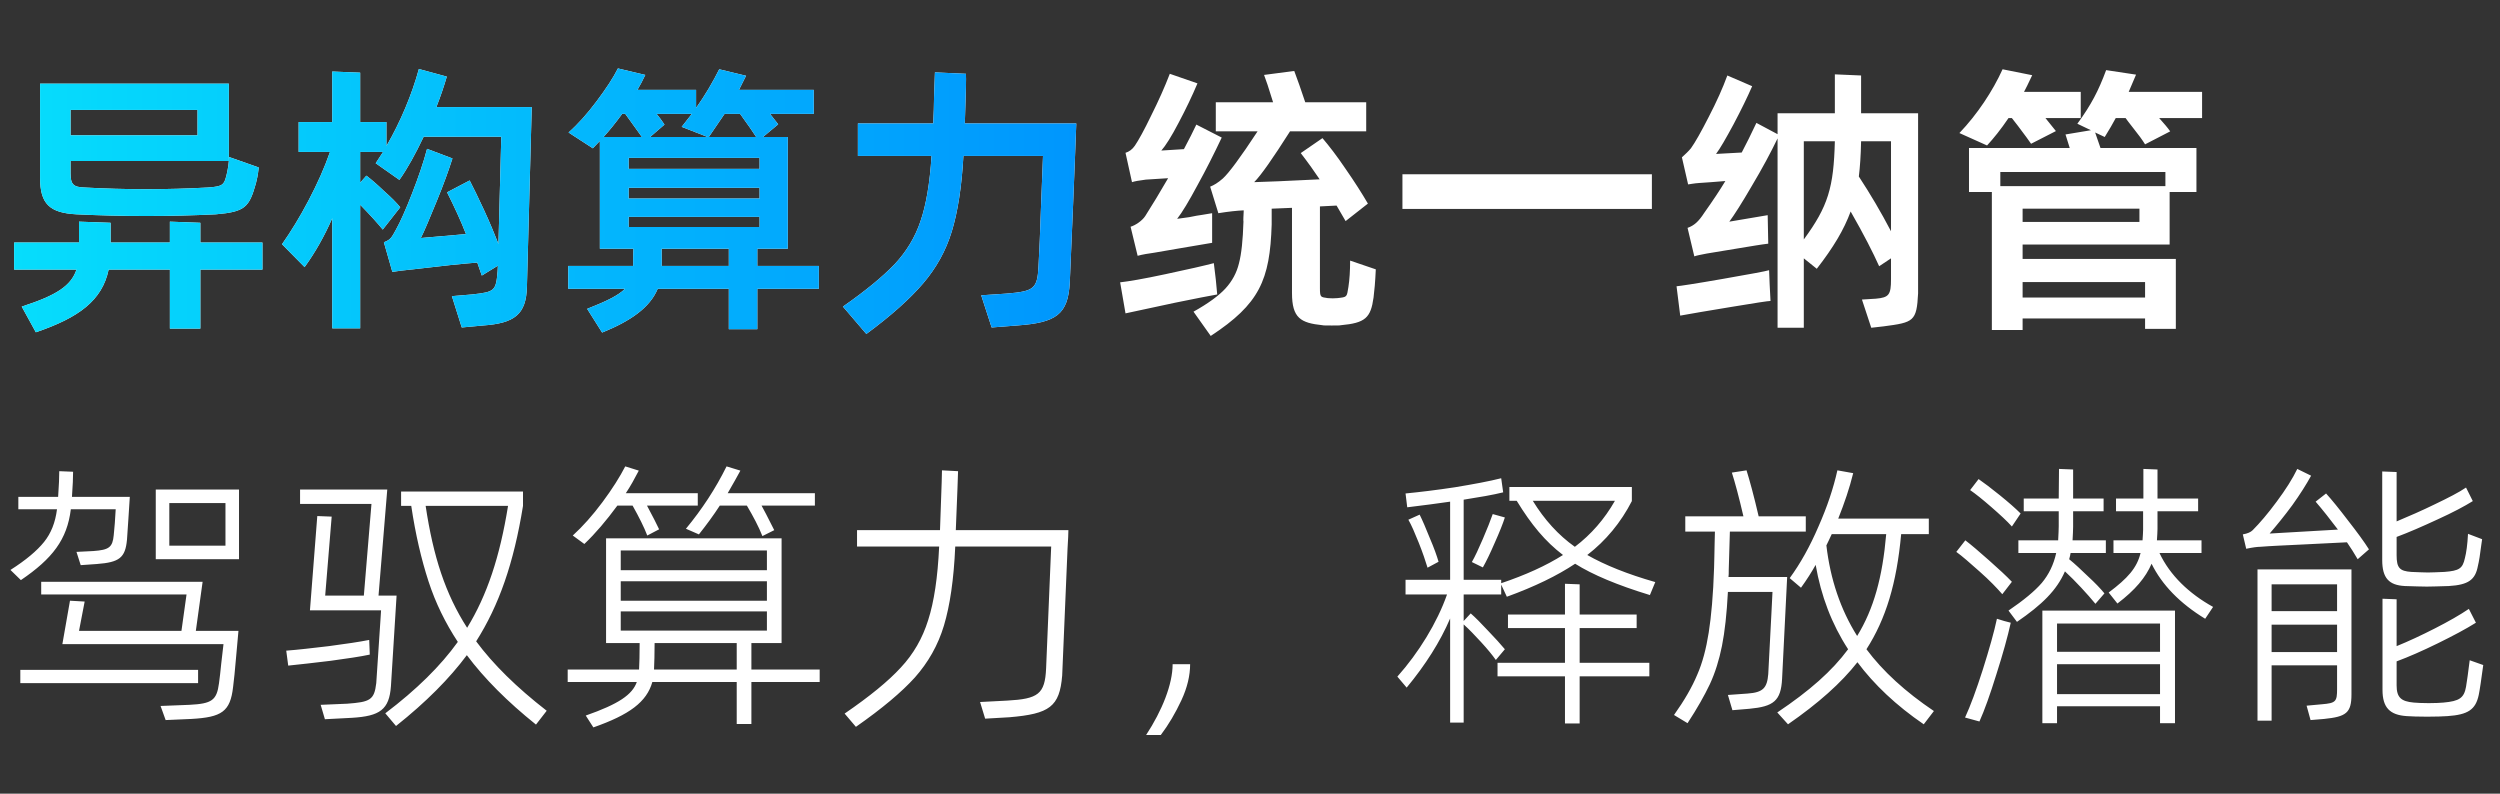<svg width="567" height="180" viewBox="0 0 567 180" fill="none" xmlns="http://www.w3.org/2000/svg">
<rect x="0" y="0" width="567" height="180" fill="#333333" stroke="none"/>
<path d="M9.088 40.352V18.976H51.904V36.512L51.968 35.616L58.688 37.984C58.496 39.712 58.24 40.864 58.048 41.568C56.512 47.008 55.616 48.032 48.96 48.608C43.712 48.864 38.464 48.992 33.152 48.992C27.968 48.992 22.656 48.864 17.344 48.608C11.264 48.288 9.088 46.24 9.088 40.352ZM16 30.688H44.8V24.928H16V30.688ZM51.904 36.512H16V39.264C16 41.76 16.576 42.464 19.2 42.528C23.872 42.784 28.48 42.912 33.152 42.912C37.824 42.912 42.496 42.784 47.168 42.528C50.624 42.272 50.88 42.016 51.52 39.072C51.712 38.176 51.84 37.344 51.904 36.512ZM45.44 55.008H59.52V61.152H45.44V74.528H38.528V61.152H24.64C23.168 68.128 17.92 72.032 8.128 75.36L4.928 69.536C12.864 66.976 16.128 64.8 17.344 61.152H3.2V55.008H17.92V50.272L25.088 50.528V55.008H38.528V50.272L45.44 50.528V55.008ZM98.968 24.288H120.6L119.512 64.928C119.384 71.392 116.632 73.312 109.528 73.824L104.728 74.272L102.488 67.168L107.032 66.784C112.216 66.208 112.472 66.016 112.856 61.536L112.92 60.256L109.272 62.496L108.248 59.552C104.856 59.808 99.992 60.32 93.656 61.088C91.672 61.28 90.136 61.472 88.984 61.664L87.064 54.944C88.6 54.368 88.792 53.92 89.816 52.064C90.776 50.336 91.992 47.648 93.464 43.872C94.936 40.096 96.088 36.704 96.856 33.76L102.616 35.936C101.784 38.56 100.632 41.76 99.032 45.664C97.432 49.568 96.28 52.32 95.448 53.984L105.688 53.088C104.472 49.952 103 46.816 101.4 43.616L106.52 40.928C107.352 42.528 108.44 44.768 109.72 47.52C111 50.272 112.088 52.896 113.048 55.328L113.688 31.008H96.088C94.232 34.912 92.44 38.176 90.584 40.8L85.208 37.024L86.872 34.464H81.688V41.44L83.096 39.84C84.184 40.672 85.528 41.824 87.064 43.296C88.664 44.704 89.88 45.92 90.776 47.008L86.808 52.064C85.72 50.72 83.992 48.8 81.688 46.432V74.464H75.352V49.504C73.56 53.6 71.448 57.312 69.08 60.576L63.96 55.392C65.944 52.576 67.992 49.248 69.976 45.472C71.96 41.696 73.624 37.984 74.84 34.464H67.736V27.68H75.352V16.224L81.688 16.48V27.68H87.64V33.12C90.776 27.744 93.464 21.344 95 15.648L101.336 17.376C100.76 19.36 99.992 21.664 98.968 24.288ZM171.76 60.32H185.712V65.504H171.76V74.656H165.296V65.504H149.168C147.376 69.792 143.024 72.8 136.56 75.424L133.168 70.048C137.712 68.256 140.272 66.976 141.744 65.504H128.88V60.32H143.6C143.6 58.656 143.6 57.376 143.664 56.416H136.048V31.968L134.448 33.632L128.944 30.048C131.056 28.192 133.168 25.824 135.28 23.008C137.392 20.192 139.056 17.696 140.144 15.52L146.352 16.992C145.712 18.336 145.136 19.424 144.56 20.384H157.872V24.48C159.92 21.6 161.648 18.656 163.12 15.712L169.2 17.184L167.6 20.384H184.56V25.824H174.64L176.496 28.192L173.04 31.072H178.672V56.416H171.76V60.32ZM141.808 25.824H141.104C139.568 27.936 138.16 29.664 136.88 31.072H145.584L141.808 25.824ZM147.44 31.072H160.496L154.608 28.768L156.912 25.824H148.912C149.488 26.528 150.064 27.296 150.704 28.256L147.44 31.072ZM167.856 25.824H164.336L160.752 31.072H171.504C170.8 29.984 169.584 28.192 167.856 25.824ZM142.576 35.808V38.304H172.272V35.808H142.576ZM172.272 45.024V42.592H142.576V45.024H172.272ZM172.272 51.488V49.184H142.576V51.488H172.272ZM150.064 60.32H165.296V56.416H150.064V57.888C150.064 58.464 150.128 59.36 150.064 60.32ZM218.824 28H244.104C243.912 32.672 243.72 38.688 243.4 45.92L242.632 64.032C242.248 71.392 239.496 73.184 230.6 73.824L224.904 74.272L222.536 66.976L228.232 66.592C234.504 66.08 235.272 65.504 235.528 60.448C235.72 57.184 235.912 52.576 236.104 46.752L236.552 35.36H218.504C218.12 42.336 217.224 48.032 215.88 52.448C214.536 56.864 212.36 60.768 209.352 64.288C206.408 67.744 202.12 71.584 196.488 75.744L191.176 69.536C196.424 65.888 200.328 62.624 202.952 59.872C205.576 57.056 207.56 53.792 208.776 50.144C210.056 46.432 210.888 41.504 211.272 35.36H194.568V28H211.656L211.784 24.864C211.784 23.968 211.848 21.152 212.04 16.416L219.08 16.736C219.144 17.824 219.08 20.96 218.888 26.016L218.824 28Z" fill="white"/>
<path d="M9.088 40.352V18.976H51.904V36.512L51.968 35.616L58.688 37.984C58.496 39.712 58.24 40.864 58.048 41.568C56.512 47.008 55.616 48.032 48.96 48.608C43.712 48.864 38.464 48.992 33.152 48.992C27.968 48.992 22.656 48.864 17.344 48.608C11.264 48.288 9.088 46.24 9.088 40.352ZM16 30.688H44.8V24.928H16V30.688ZM51.904 36.512H16V39.264C16 41.76 16.576 42.464 19.2 42.528C23.872 42.784 28.48 42.912 33.152 42.912C37.824 42.912 42.496 42.784 47.168 42.528C50.624 42.272 50.88 42.016 51.52 39.072C51.712 38.176 51.84 37.344 51.904 36.512ZM45.44 55.008H59.52V61.152H45.44V74.528H38.528V61.152H24.64C23.168 68.128 17.92 72.032 8.128 75.36L4.928 69.536C12.864 66.976 16.128 64.8 17.344 61.152H3.2V55.008H17.92V50.272L25.088 50.528V55.008H38.528V50.272L45.44 50.528V55.008ZM98.968 24.288H120.6L119.512 64.928C119.384 71.392 116.632 73.312 109.528 73.824L104.728 74.272L102.488 67.168L107.032 66.784C112.216 66.208 112.472 66.016 112.856 61.536L112.92 60.256L109.272 62.496L108.248 59.552C104.856 59.808 99.992 60.32 93.656 61.088C91.672 61.28 90.136 61.472 88.984 61.664L87.064 54.944C88.6 54.368 88.792 53.92 89.816 52.064C90.776 50.336 91.992 47.648 93.464 43.872C94.936 40.096 96.088 36.704 96.856 33.76L102.616 35.936C101.784 38.56 100.632 41.76 99.032 45.664C97.432 49.568 96.28 52.32 95.448 53.984L105.688 53.088C104.472 49.952 103 46.816 101.4 43.616L106.52 40.928C107.352 42.528 108.44 44.768 109.72 47.52C111 50.272 112.088 52.896 113.048 55.328L113.688 31.008H96.088C94.232 34.912 92.44 38.176 90.584 40.8L85.208 37.024L86.872 34.464H81.688V41.44L83.096 39.84C84.184 40.672 85.528 41.824 87.064 43.296C88.664 44.704 89.88 45.92 90.776 47.008L86.808 52.064C85.72 50.72 83.992 48.8 81.688 46.432V74.464H75.352V49.504C73.56 53.6 71.448 57.312 69.08 60.576L63.96 55.392C65.944 52.576 67.992 49.248 69.976 45.472C71.96 41.696 73.624 37.984 74.84 34.464H67.736V27.68H75.352V16.224L81.688 16.48V27.68H87.64V33.12C90.776 27.744 93.464 21.344 95 15.648L101.336 17.376C100.76 19.36 99.992 21.664 98.968 24.288ZM171.76 60.32H185.712V65.504H171.76V74.656H165.296V65.504H149.168C147.376 69.792 143.024 72.8 136.56 75.424L133.168 70.048C137.712 68.256 140.272 66.976 141.744 65.504H128.88V60.32H143.6C143.6 58.656 143.6 57.376 143.664 56.416H136.048V31.968L134.448 33.632L128.944 30.048C131.056 28.192 133.168 25.824 135.28 23.008C137.392 20.192 139.056 17.696 140.144 15.52L146.352 16.992C145.712 18.336 145.136 19.424 144.56 20.384H157.872V24.48C159.92 21.6 161.648 18.656 163.12 15.712L169.2 17.184L167.6 20.384H184.56V25.824H174.64L176.496 28.192L173.04 31.072H178.672V56.416H171.76V60.32ZM141.808 25.824H141.104C139.568 27.936 138.16 29.664 136.88 31.072H145.584L141.808 25.824ZM147.44 31.072H160.496L154.608 28.768L156.912 25.824H148.912C149.488 26.528 150.064 27.296 150.704 28.256L147.44 31.072ZM167.856 25.824H164.336L160.752 31.072H171.504C170.8 29.984 169.584 28.192 167.856 25.824ZM142.576 35.808V38.304H172.272V35.808H142.576ZM172.272 45.024V42.592H142.576V45.024H172.272ZM172.272 51.488V49.184H142.576V51.488H172.272ZM150.064 60.32H165.296V56.416H150.064V57.888C150.064 58.464 150.128 59.36 150.064 60.32ZM218.824 28H244.104C243.912 32.672 243.72 38.688 243.4 45.92L242.632 64.032C242.248 71.392 239.496 73.184 230.6 73.824L224.904 74.272L222.536 66.976L228.232 66.592C234.504 66.08 235.272 65.504 235.528 60.448C235.72 57.184 235.912 52.576 236.104 46.752L236.552 35.36H218.504C218.12 42.336 217.224 48.032 215.88 52.448C214.536 56.864 212.36 60.768 209.352 64.288C206.408 67.744 202.12 71.584 196.488 75.744L191.176 69.536C196.424 65.888 200.328 62.624 202.952 59.872C205.576 57.056 207.56 53.792 208.776 50.144C210.056 46.432 210.888 41.504 211.272 35.36H194.568V28H211.656L211.784 24.864C211.784 23.968 211.848 21.152 212.04 16.416L219.08 16.736C219.144 17.824 219.08 20.96 218.888 26.016L218.824 28Z" fill="url(#paint0_linear_60_5406)"/>
<path d="M306.208 59.104L312.032 61.088C311.904 63.904 311.712 66.016 311.52 67.488C310.88 72.096 309.664 73.248 304.096 73.76C303.904 73.824 303.264 73.824 302.048 73.824C300.832 73.824 300.128 73.824 299.936 73.76C295.008 73.248 293.024 72.16 293.024 66.464V47.136L288.416 47.328V50.912C288.032 63.584 285.6 68.96 274.592 76.192L270.688 70.688C274.016 68.832 276.448 67.04 277.92 65.44C279.456 63.776 280.48 61.856 280.992 59.744C281.568 57.568 281.888 54.432 282.016 50.272C281.952 49.952 282.016 49.056 282.08 47.712H281.952C280.608 47.776 278.688 47.968 276.32 48.352L274.464 42.336C275.296 42.016 276.256 41.44 277.344 40.48C278.688 39.264 281.312 35.744 285.216 29.792H275.744V23.2H288.736C287.776 20.064 287.072 17.952 286.688 16.992L293.536 16.096C294.24 17.952 295.072 20.32 296.032 23.2H309.856V29.792H292.576C288.672 35.936 285.984 39.776 284.448 41.312C286.88 41.248 291.808 41.056 299.296 40.672C298.144 38.944 296.736 36.96 295.008 34.72L299.936 31.328C301.408 33.056 303.2 35.36 305.184 38.304C307.232 41.248 308.896 43.872 310.24 46.176L305.184 50.144L303.136 46.624L299.36 46.816V65.248C299.36 67.488 299.488 67.36 301.152 67.616C301.92 67.68 302.624 67.68 303.328 67.616C305.568 67.36 305.44 67.424 305.824 65.056C306.08 63.392 306.208 61.408 306.208 59.104ZM256.736 41.312L255.264 34.656C256.096 34.4 256.8 33.888 257.376 33.056C258.208 31.84 259.488 29.536 261.088 26.208C262.752 22.88 264.16 19.744 265.312 16.736L271.584 18.912C270.368 21.792 268.96 24.736 267.296 27.872C265.696 30.944 264.352 33.056 263.392 34.144L268.512 33.824C269.728 31.584 270.624 29.728 271.328 28.256L277.088 31.2C275.36 34.848 273.568 38.432 271.584 42.016C269.664 45.6 268.128 48.16 266.976 49.632L269.728 49.248C271.008 48.992 271.968 48.8 272.608 48.736L274.912 48.352V55.072L267.36 56.352L261.792 57.312C260.448 57.504 259.168 57.696 258.016 58.016L256.416 51.424C257.504 51.104 259.04 50.08 259.744 48.992C261.344 46.496 263.072 43.616 264.928 40.416L259.872 40.736C258.336 40.928 257.312 41.12 256.736 41.312ZM275.296 59.68L275.744 63.392L276.064 66.784C274.336 67.104 271.2 67.68 266.592 68.64L255.264 71.072L254.048 64.032C255.84 63.84 259.296 63.264 264.352 62.176C269.472 61.088 273.12 60.256 275.296 59.68ZM374.648 47.392H318.072V39.52H374.648V47.392ZM422.096 17.12V25.696H435.024V66.528C434.704 72.928 434 73.12 427.216 74.016L424.4 74.336L422.288 67.936L425.424 67.744C428.432 67.488 428.88 66.848 428.88 63.328V58.592L426.192 60.384C424.848 57.376 422.736 53.216 419.728 47.968C418.192 52.128 415.824 56.096 412.048 60.96L409.104 58.592V74.336H403.152V31.392C401.616 34.592 399.696 38.176 397.328 42.144C395.024 46.112 393.296 48.8 392.208 50.272L400.912 48.8L401.04 55.264C399.376 55.456 397.2 55.84 394.448 56.288L387.088 57.504C385.744 57.76 384.784 57.952 384.272 58.144L382.736 51.68C384.208 51.168 385.232 50.272 386.512 48.288C388.56 45.408 390.16 42.976 391.312 41.056L388.112 41.312L385.36 41.504C384.272 41.568 383.44 41.76 382.864 41.824L381.456 35.68C382.224 34.976 382.928 34.336 383.504 33.632C384.464 32.288 385.808 29.92 387.536 26.528C389.328 23.072 390.736 19.936 391.76 17.12L397.392 19.552C396.304 22.048 394.896 24.928 393.168 28.192C391.44 31.392 390.16 33.632 389.2 34.912L395.024 34.592C396.048 32.672 397.136 30.432 398.352 27.872L403.152 30.432V25.696H416.144V16.864L422.096 17.12ZM409.104 32.032V54.304C414.608 46.816 415.888 42.528 416.144 32.032H409.104ZM428.88 52.448V32.032H422.096C422.032 35.296 421.84 37.984 421.584 40.032C424.144 43.936 426.576 48.032 428.88 52.448ZM401.232 61.28L401.36 64.544L401.552 68.256C401.04 68.256 398.096 68.704 392.72 69.6C387.344 70.496 383.44 71.136 381.072 71.584L380.24 64.928C381.008 64.864 384.464 64.352 390.672 63.264C396.88 62.176 400.4 61.536 401.232 61.28ZM456.296 26.784H455.528C453.8 29.344 452.136 31.392 450.664 32.992L444.392 30.176C448.488 25.888 451.944 20.64 454.184 15.712L460.904 17.056C460.008 18.976 459.368 20.256 459.048 20.832H471.912V26.784H463.912L466.28 29.728L460.648 32.608C460.264 32.032 459.24 30.624 457.64 28.512L456.296 26.784ZM482.792 20.832H499.432V26.784H489.704C490.792 28 491.624 28.96 492.2 29.792L486.504 32.736C485.864 31.712 485.032 30.56 483.944 29.216C482.92 27.872 482.28 27.104 482.088 26.784H479.848C479.208 28 478.376 29.408 477.352 31.072L475.176 30.048L476.392 33.568H498.152V43.552H492.072V55.456H458.728V58.72H493.48V74.592H486.504V72.224H458.728V74.848H451.752V43.552H446.568V33.568H469.416L468.456 30.496L474.216 29.536L471.144 28.064C474.28 23.776 475.944 20.576 477.672 15.904L484.456 16.928L482.792 20.832ZM453.672 39.008V42.208H491.112V39.008H453.672ZM458.728 47.328V50.336H485.224V47.328H458.728ZM458.728 67.488H486.504V63.968H458.728V67.488Z" fill="white"/>
<path d="M4.736 131.568L2.368 129.264C5.888 127.024 8.384 124.912 9.984 122.928C11.584 120.944 12.544 118.512 12.928 115.504H4.16V112.688H13.184C13.376 110.064 13.44 108.08 13.44 106.864L16.576 106.992C16.576 108.208 16.512 110.128 16.32 112.688H29.44L29.12 117.68L28.8 122.416C28.416 126.512 27.072 127.536 21.952 127.92L18.304 128.176L17.344 125.168L21.184 124.976C24.704 124.72 25.536 124.144 25.792 121.392C25.984 119.728 26.112 117.744 26.24 115.504H16.064C15.232 122.352 11.904 126.704 4.736 131.568ZM54.208 126.832H35.328V111.024H54.208V126.832ZM38.4 114.096V123.76H51.136V114.096H38.4ZM9.344 131.952H45.952L44.416 143.088H54.08L53.504 149.488C53.312 152.048 53.056 154.16 52.864 155.824C52.224 161.392 50.304 162.672 43.392 163.056L37.568 163.312L36.416 160.112L42.944 159.856C48.064 159.6 49.152 158.832 49.664 154.992C49.856 153.776 49.984 152.24 50.176 150.512L50.688 146.096H14.144L15.872 136.24L19.2 136.432L17.92 143.088H41.152L42.304 134.832H9.344V131.952ZM4.608 154.928V151.92H44.928V154.928H4.608ZM85.848 135.088H89.944L88.664 155.632C88.28 160.944 86.168 162.416 79.832 162.8L73.688 163.12L72.728 159.856L78.744 159.6C83.928 159.216 84.888 158.768 85.336 154.928L86.296 140.464L86.424 138.416H70.296L71.96 117.04L75.224 117.168L73.752 135.088H82.52L84.248 114.288H68.056V111.024H87.832L85.848 135.088ZM123.992 161.2L121.56 164.336C115.096 159.152 109.848 153.904 105.88 148.592C101.976 153.84 96.664 159.216 89.816 164.656L87.384 161.776C94.488 156.4 99.928 151.024 103.832 145.584C101.016 141.296 98.776 136.752 97.176 131.824C95.576 126.896 94.232 121.2 93.272 114.736H90.968V111.472H118.616V114.736C116.504 127.792 113.176 137.264 107.992 145.456C111.832 150.64 117.144 155.888 123.992 161.2ZM115.224 114.736H96.536C98.264 126.256 101.016 134.704 105.944 142.384C110.488 134.96 113.368 126.256 115.224 114.736ZM83.736 145.136L83.8 146.736L83.864 148.464C81.752 148.912 78.744 149.36 74.968 149.872C71.192 150.32 67.992 150.704 65.368 150.96L64.92 147.568C67.544 147.376 70.744 146.992 74.584 146.544C78.424 146.032 81.496 145.584 83.736 145.136ZM143.472 114.672H140.016C137.52 118.064 135.024 121.008 132.528 123.376L129.904 121.456C132.144 119.408 134.384 116.912 136.624 113.904C138.864 110.896 140.592 108.144 141.808 105.776L144.88 106.736C143.92 108.592 142.96 110.32 141.936 111.856H158.256V114.672H146.736C148.08 117.168 148.976 118.96 149.488 120.048L146.8 121.456C146.096 119.6 144.944 117.296 143.472 114.672ZM158.512 121.2L155.568 119.92C159.216 115.504 162.288 110.832 164.784 105.776L167.92 106.736C167.28 107.952 166.32 109.616 165.04 111.856H184.816V114.672H172.72L173.744 116.592L175.6 120.24L172.912 121.584C172.08 119.472 170.864 117.168 169.392 114.672H163.248C161.84 116.848 160.24 119.024 158.512 121.2ZM170.416 151.856H185.904V154.672H170.416V164.208H167.088V154.672H147.952C146.672 159.216 142.768 162.096 134.576 164.976L132.848 162.288C140.336 159.664 143.408 157.552 144.432 154.672H128.752V151.856H144.944V151.792C145.008 150.448 145.072 148.464 145.072 145.84H137.456V122.096H177.264V145.84H170.416V151.856ZM140.784 129.328H173.936V124.848H140.784V129.328ZM140.784 131.824V136.24H173.936V131.824H140.784ZM173.936 143.024V138.672H140.784V143.024H173.936ZM148.336 151.856H167.088V145.84H148.464C148.464 148.336 148.4 150.256 148.336 151.728V151.856ZM216.776 120.24H242.312C242.312 120.944 242.248 122.352 242.12 124.4L240.904 153.2C240.328 160.304 238.024 161.904 228.936 162.672L223.432 162.992L222.28 159.216L228.424 158.896C235.464 158.512 237 157.424 237.256 151.6L238.408 123.952H216.648C216.328 131.44 215.432 137.392 214.088 141.872C212.744 146.352 210.504 150.256 207.496 153.648C204.488 156.976 200.072 160.688 194.12 164.848L191.56 161.84C197.256 157.936 201.48 154.48 204.296 151.408C207.176 148.336 209.224 144.752 210.504 140.656C211.848 136.496 212.68 130.928 213 123.952H194.376V120.24H213.192L213.576 109.296L213.64 106.672L217.288 106.864C217.288 107.696 217.096 112.176 216.776 120.24ZM265.952 150.64H269.92C269.92 153.2 269.28 155.952 267.936 158.832C266.592 161.712 265.056 164.336 263.264 166.704H259.936C263.584 161.136 265.952 155.184 265.952 150.64ZM375.416 132.016L374.2 134.96C366.84 132.72 361.208 130.352 357.24 127.856C353.208 130.544 348.088 133.04 341.752 135.344L340.472 132.592V134.832H331.96V140.848L333.56 139.12C334.584 140.016 335.864 141.296 337.464 143.024C339.064 144.688 340.344 146.096 341.304 147.248L339.256 149.68C338.488 148.592 337.4 147.248 335.928 145.648C334.456 144.048 333.176 142.704 331.96 141.616V163.888H328.888V140.272C326.648 145.52 323.32 150.768 319.032 155.952L316.92 153.456C321.72 148.08 325.944 141.232 328.184 134.832H318.776V131.504H328.888V113.776C325.688 114.224 322.936 114.608 320.696 114.864L319.16 115.056L318.776 111.92C322.04 111.6 325.752 111.152 329.976 110.512C334.2 109.808 337.72 109.168 340.472 108.464L340.92 111.664C338.616 112.24 335.608 112.752 331.96 113.328V131.504H340.472V132.272C345.976 130.416 350.648 128.304 354.488 125.872C350.456 122.8 347.32 119.024 343.992 113.584H342.328V110.448H370.104V113.648C367.608 118.512 364.216 122.608 359.992 125.872C364.024 128.176 369.144 130.224 375.416 132.016ZM366.264 113.584H347.64C350.264 117.872 353.464 121.392 357.176 124.016C360.888 121.2 363.896 117.744 366.264 113.584ZM336.312 128.688L333.816 127.472C334.52 126.256 335.352 124.464 336.312 122.224C337.272 119.984 338.04 118.064 338.552 116.592L341.304 117.36C340.856 118.768 340.088 120.688 339 123.12C337.976 125.488 337.08 127.344 336.312 128.688ZM319.416 117.872L321.976 116.72C322.616 118 323.384 119.792 324.28 122.032C325.24 124.272 325.88 126.064 326.264 127.408L323.768 128.752C323.32 127.28 322.68 125.36 321.784 123.12C320.888 120.88 320.12 119.088 319.416 117.872ZM371.192 139.376V142.448H358.264V150.32H374.072V153.392H358.264V164.08H354.936V153.392H339.64V150.32H354.936V142.448H342.008V139.376H354.936V132.4L358.264 132.528V139.376H371.192ZM392.016 130.864H405.328L404.176 153.968C403.92 158.96 402.256 160.24 396.752 160.752L392.912 161.072L391.888 157.616L396.368 157.296C399.888 157.04 400.784 156.016 401.04 152.88C401.04 152.816 401.296 148.272 401.744 139.376L402 134.256H391.888C391.632 139.184 391.184 143.28 390.544 146.48C389.904 149.68 389.008 152.56 387.792 155.184C386.576 157.744 384.912 160.688 382.736 164.016L379.664 162.16C382.032 158.832 383.76 155.824 384.912 153.072C386.128 150.32 386.96 147.12 387.536 143.472C388.112 139.824 388.56 134.896 388.752 128.816C388.816 127.472 388.816 125.168 388.88 123.12L388.944 120.56H382.224V117.104H395.408C394.384 112.688 393.488 109.36 392.784 107.184L396.112 106.672C396.816 108.912 397.776 112.432 398.864 117.104H409.552V120.56H392.336L392.08 129.264C392.08 129.968 392.08 130.544 392.016 130.864ZM438.608 161.264L436.304 164.272C430.032 159.984 425.04 155.248 421.264 150.192C417.616 154.864 412.368 159.536 405.52 164.272L403.088 161.584C410.448 156.656 415.504 152.176 419.152 147.248C415.44 141.552 413.008 135.152 411.792 128.112C410.896 129.712 409.808 131.44 408.464 133.296L405.904 131.12C408.336 127.792 410.512 123.888 412.432 119.408C414.416 114.928 415.824 110.704 416.72 106.672L420.304 107.312C419.472 110.704 418.32 114.096 416.912 117.616H437.456V121.136H431.184C430.16 132.336 427.728 140.336 423.312 147.248C427.024 152.24 432.144 156.912 438.608 161.264ZM421.2 144.24C424.976 138.096 426.96 130.864 427.792 121.136H415.44C414.992 122.16 414.544 122.992 414.224 123.696C415.12 131.376 417.424 138.224 421.2 144.24ZM457.448 141.04L455.528 138.48C458.92 136.176 461.48 134.064 463.08 132.208C464.68 130.288 465.768 128.048 466.344 125.424H457.768V122.544H466.792C466.856 121.2 466.92 120.112 466.92 119.344V115.952H458.984V113.072H466.92L466.984 106.352L470.184 106.48V113.072H477.096V115.952H470.184V119.472C470.184 120.24 470.12 121.264 470.056 122.544H477.608V125.424H469.608C469.544 125.744 469.48 126.256 469.288 126.832C470.632 127.92 472.04 129.264 473.576 130.736C475.176 132.208 476.392 133.488 477.288 134.576L475.24 136.944C473.512 134.832 470.632 131.696 468.328 129.584C466.472 133.872 463.144 137.136 457.448 141.04ZM499.304 125.424H489.768C492.136 130.48 496.488 134.64 501.928 137.648L500.136 140.336C494.376 136.816 490.344 132.656 487.976 127.856C486.632 130.992 484.264 133.808 480.232 136.88L478.248 134.384C482.6 131.12 484.648 128.816 485.48 125.424H479.336V122.544H485.928C485.992 121.52 486.056 120.752 486.056 120.176V115.952H479.912V113.072H486.12V106.352L489.32 106.48V113.072H498.536V115.952H489.32V119.984C489.32 120.56 489.256 121.456 489.192 122.544H499.304V125.424ZM458.28 116.464L456.296 119.408C455.208 118.192 453.608 116.72 451.624 114.992C449.64 113.264 448.04 111.984 446.824 111.152L448.744 108.656C449.96 109.488 451.56 110.704 453.544 112.304C455.528 113.904 457.128 115.312 458.28 116.464ZM456.296 131.952L454.12 134.768C452.904 133.36 451.24 131.632 449 129.648C446.76 127.664 445.032 126.128 443.688 125.168L445.736 122.544C447.08 123.568 448.872 125.104 451.112 127.088C453.352 129.072 455.08 130.672 456.296 131.952ZM466.536 160.176V164.016H463.208V138.48H493.288V164.016H489.896V160.176H466.536ZM452.904 140.336L454.568 140.848L456.04 141.232C455.336 144.432 454.248 148.336 452.776 152.944C451.368 157.488 450.088 161.072 448.936 163.632L445.672 162.736C446.888 160.112 448.232 156.464 449.704 151.856C451.176 147.184 452.264 143.344 452.904 140.336ZM466.536 147.824H489.896V141.424H466.536V147.824ZM489.896 150.64H466.536V157.424H489.896V150.64ZM525.184 113.776L527.552 111.92C528.832 113.328 530.496 115.376 532.544 118.064C534.592 120.688 536.192 122.864 537.28 124.592L534.72 126.832C533.952 125.488 533.12 124.208 532.288 122.992L521.984 123.504C518.08 123.696 514.944 123.824 512.576 124.016C512 124.016 510.912 124.144 509.44 124.464L508.672 121.2C509.76 121.008 510.464 120.688 510.912 120.24C512.512 118.64 514.368 116.464 516.352 113.776C518.4 111.024 519.936 108.592 521.024 106.352L524.16 107.888C523.072 109.872 521.664 112.112 519.872 114.608C518.08 117.04 516.352 119.152 514.752 121.008L530.24 120.112C528.448 117.744 526.784 115.632 525.184 113.776ZM540.288 127.024V106.928L543.552 107.056V118.256C546.304 117.104 549.248 115.824 552.256 114.352C555.328 112.88 557.696 111.664 559.296 110.576L560.832 113.648C558.976 114.8 556.352 116.208 552.832 117.808C549.376 119.408 546.304 120.752 543.552 121.776V125.936C543.552 128.816 544.256 129.52 546.88 129.712C548.608 129.776 549.824 129.84 550.656 129.84C551.488 129.84 552.768 129.776 554.368 129.712C557.76 129.456 558.528 128.944 559.04 126.576C559.36 125.36 559.616 123.568 559.744 121.072L562.944 122.288L562.752 123.632C562.496 125.744 562.24 127.344 561.984 128.368C561.408 131.504 559.808 132.656 555.392 132.912C553.152 132.976 551.488 133.04 550.4 133.04C549.312 133.04 547.648 132.976 545.408 132.912C541.824 132.72 540.288 131.12 540.288 127.024ZM515.2 163.44H512V129.136H533.312V157.488C533.312 161.712 532.096 162.544 527.104 163.056L524.032 163.312L523.136 160.048L526.592 159.728C529.792 159.472 530.048 159.088 530.048 156.272V150.896H515.2V163.44ZM515.2 138.608H530.048V132.528H515.2V138.608ZM560.128 149.744L563.2 150.832C562.752 154.096 562.432 156.4 562.176 157.616C561.472 160.944 559.744 162.096 555.072 162.416C554.048 162.48 552.512 162.544 550.464 162.544C548.416 162.544 546.88 162.48 545.856 162.416C542.016 162.16 540.352 160.496 540.352 156.464V135.792L543.552 135.92V146.544C546.24 145.456 549.12 144.112 552.256 142.512C555.392 140.912 557.952 139.44 559.936 138.096L561.536 141.232C559.296 142.64 556.416 144.176 552.896 145.904C549.376 147.632 546.304 148.976 543.552 150V155.44C543.552 158.192 544.576 159.088 547.456 159.344C548.224 159.408 549.376 159.472 550.848 159.472C552.32 159.472 553.472 159.408 554.176 159.344C557.76 159.024 558.848 158.32 559.296 155.76C559.488 154.544 559.808 152.496 560.128 149.744ZM530.048 141.68H515.2V147.888H530.048V141.68Z" fill="white"/>
<defs>
<linearGradient id="paint0_linear_60_5406" x1="0" y1="45" x2="247.435" y2="45" gradientUnits="userSpaceOnUse">
<stop stop-color="#06DEFC"/>
<stop offset="1" stop-color="#0095FD"/>
</linearGradient>
</defs>
</svg>
